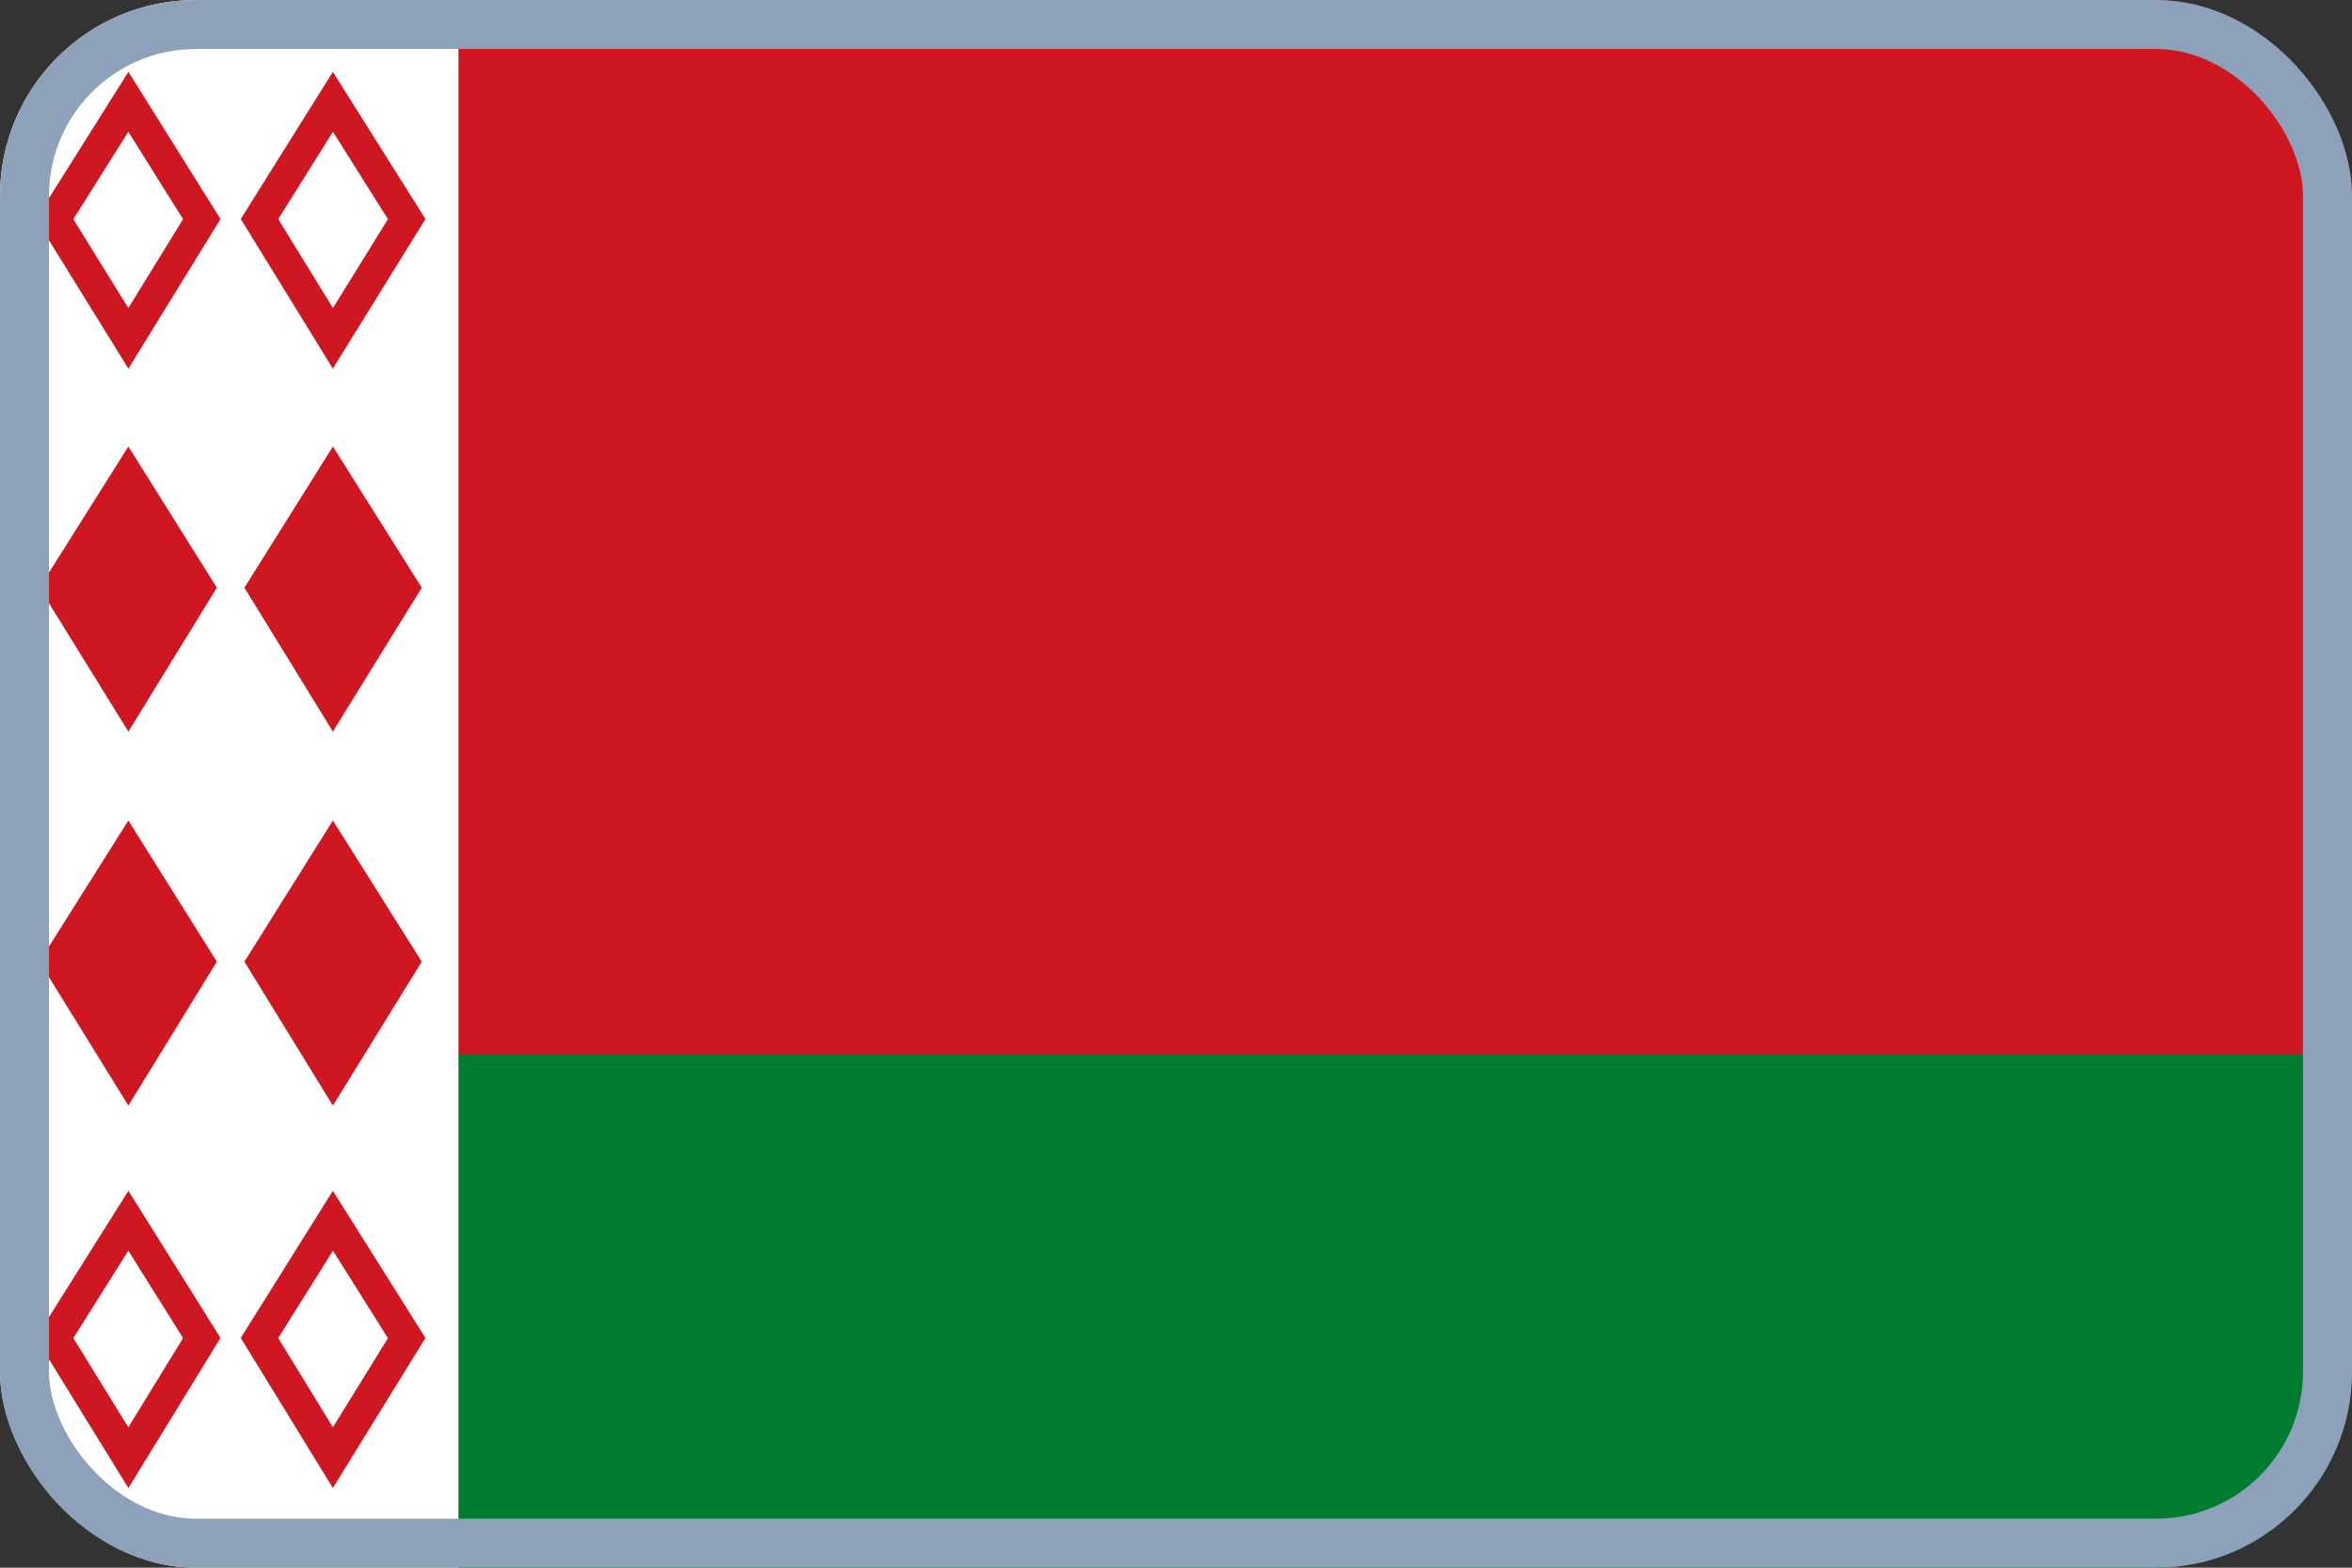 <svg width="24" height="16" viewBox="0 0 24 16" fill="none" xmlns="http://www.w3.org/2000/svg">
<rect x="0" y="0" width="24" height="16" fill="#333333" stroke="none"/>
<g clip-path="url(#clip0_69450_6432)">
<path d="M0 0H24V16H0V0Z" fill="#007C30"/>
<path d="M0 10.76H24V0H0" fill="#CE1720"/>
<path d="M4.678 10.76V0H0V16H24H4.678V10.76Z" fill="white"/>
<path d="M1.31 7.467L0.402 5.998L1.31 4.557L2.213 5.998L1.31 7.467ZM3.397 7.467L2.494 5.998L3.397 4.557L4.304 5.998L3.397 7.467ZM1.31 11.284L0.402 9.815L1.31 8.374L2.213 9.815L1.31 11.284ZM3.397 11.284L2.494 9.815L3.397 8.374L4.304 9.815L3.397 11.284Z" fill="#CE1720"/>
<path d="M1.31 3.453L0.557 2.236L1.31 1.039L2.059 2.236L1.31 3.453ZM3.397 3.453L2.648 2.236L3.397 1.039L4.15 2.236L3.397 3.453ZM1.31 14.877L0.557 13.656L1.31 12.459L2.059 13.656L1.31 14.877ZM3.397 14.877L2.648 13.656L3.397 12.459L4.15 13.656L3.397 14.877Z" stroke="#CE1720" stroke-width="0.325"/>
</g>
<rect x="0.25" y="0.25" width="23.5" height="15.5" rx="1.75" stroke="#8DA2BA" stroke-width="0.5"/>
<defs>
<clipPath id="clip0_69450_6432">
<rect width="24" height="16" rx="2" fill="white"/>
</clipPath>
</defs>
</svg>
